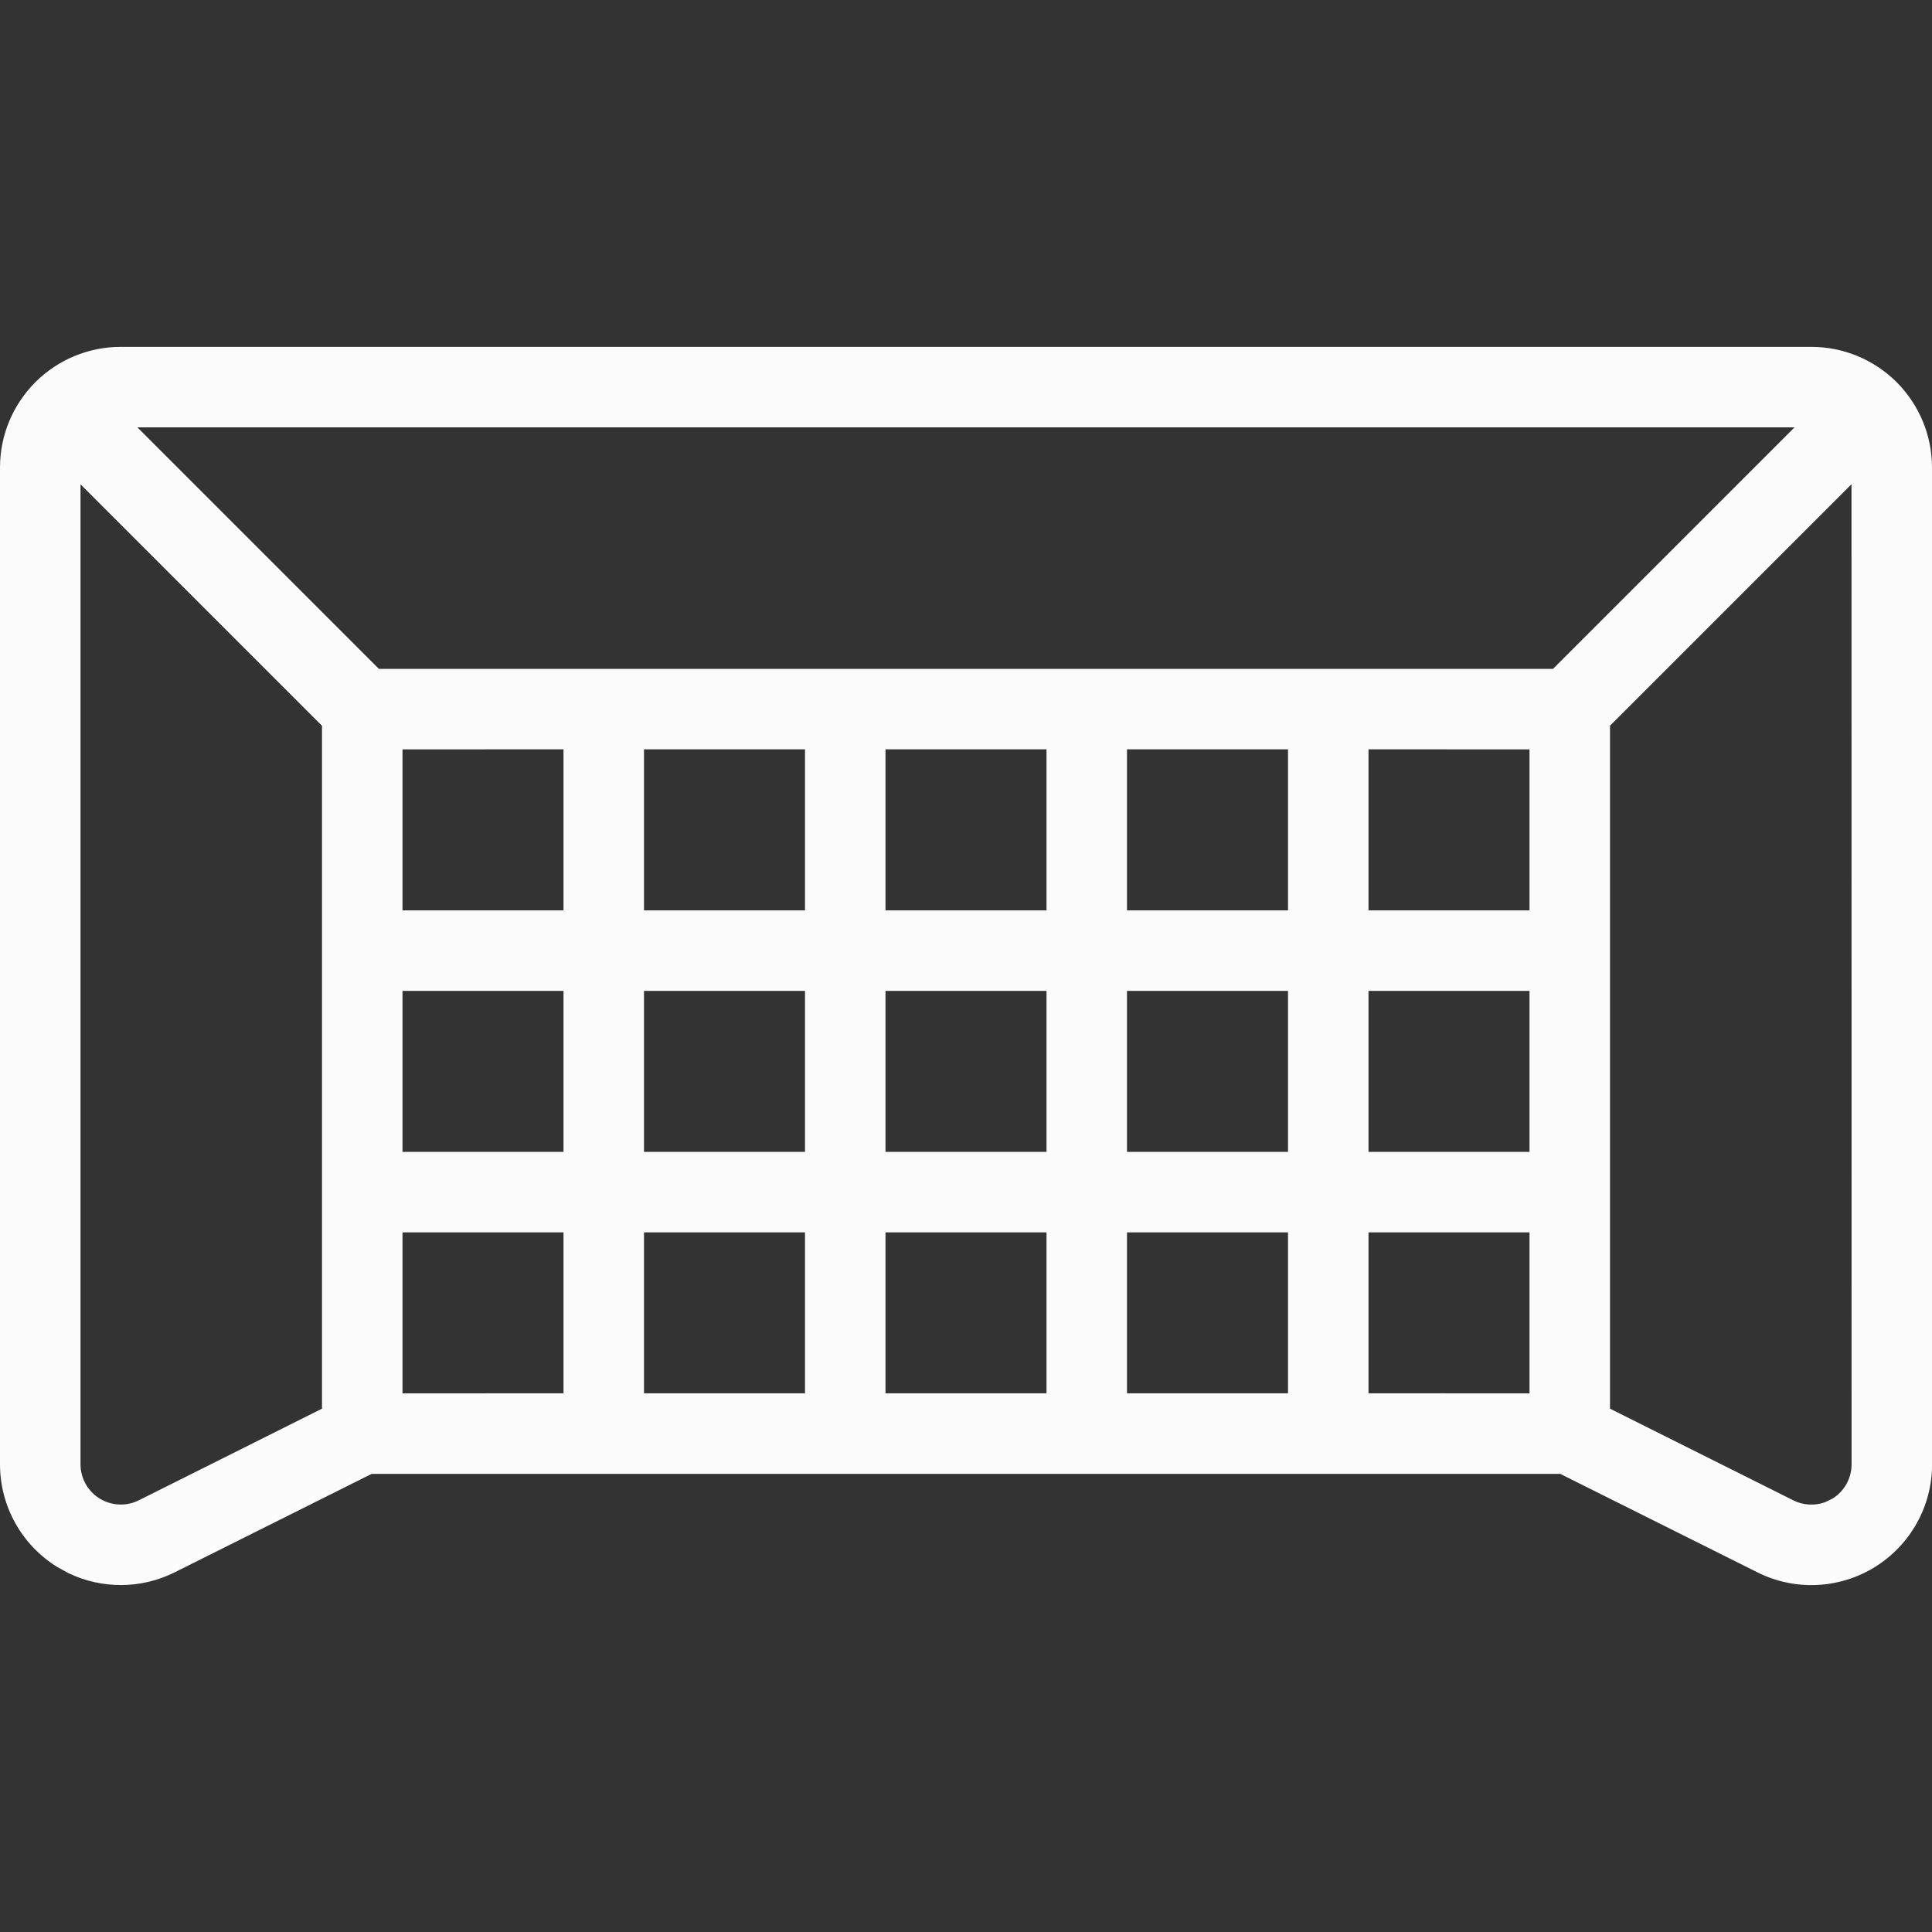 <?xml version="1.0" encoding="UTF-8"?>
<svg width="24px" height="24px" viewBox="0 0 24 24" version="1.1" xmlns="http://www.w3.org/2000/svg" xmlns:xlink="http://www.w3.org/1999/xlink">
    <rect x="0" y="0" width="24" height="24" fill="#333333" stroke="none"/>
    <title>1 - Fundamentals/2 - Icons/Goal</title>
    <g id="Sweepstake-Template-" stroke="none" stroke-width="1" fill="none" fill-rule="evenodd" opacity="0.977">
        <g id="DFL_Gewinnspiel_landing-page_web_darkmode_step_1_register_1440" transform="translate(-884, -2077)">
            <g id="Group-3" transform="translate(829, 2077)">
                <g id="1---Fundamentals/2---Icons/Goal" transform="translate(55, 0)">
                    <g id="Light" transform="translate(0, 0)">
                        <rect id="Rectangle" x="0" y="0" width="24" height="24"></rect>
                        <path d="M22.5,4.309 C22.908,4.309 23.278,4.472 23.549,4.736 C23.552,4.74 23.556,4.744 23.561,4.748 L23.573,4.76 C23.837,5.031 24,5.401 24,5.809 L24.001,18.191 C24.001,18.711 23.732,19.193 23.289,19.467 C22.847,19.74 22.295,19.765 21.831,19.532 L19.382,18.309 L4.617,18.309 L2.172,19.531 C1.754,19.741 1.264,19.742 0.848,19.541 L0.712,19.466 C0.269,19.193 1.0125234e-13,18.71 1.0125234e-13,18.19 L1.0125234e-13,5.809 C1.0125234e-13,5.401 0.163,5.031 0.427,4.76 C0.431,4.757 0.435,4.753 0.439,4.748 L0.451,4.736 C0.722,4.472 1.092,4.309 1.5,4.309 Z M1,6.016 L1,18.19 C1,18.363 1.09,18.524 1.237,18.615 C1.385,18.706 1.569,18.715 1.725,18.637 L4,17.499 L4,9.016 L1,6.016 Z M23,6.015 L20,9.015 L20,17.499 L22.278,18.638 C22.401,18.7 22.544,18.707 22.672,18.661 L22.764,18.616 C22.911,18.525 23.001,18.364 23.001,18.191 L23,6.015 Z M7,15.309 L5,15.309 L5,17.309 L7,17.308 L7,15.309 Z M10,15.309 L8,15.309 L8,17.308 L10,17.308 L10,15.309 Z M13,15.309 L11,15.309 L11,17.308 L13,17.308 L13,15.309 Z M16,15.309 L14,15.309 L14,17.308 L16,17.308 L16,15.309 Z M19,15.309 L17,15.309 L17,17.308 L19,17.309 L19,15.309 Z M7,12.309 L5,12.309 L5,14.309 L7,14.309 L7,12.309 Z M10,12.309 L8,12.309 L8,14.309 L10,14.309 L10,12.309 Z M13,12.309 L11,12.309 L11,14.309 L13,14.309 L13,12.309 Z M16,12.309 L14,12.309 L14,14.309 L16,14.309 L16,12.309 Z M19,12.309 L17,12.309 L17,14.309 L19,14.309 L19,12.309 Z M7,9.308 L5,9.309 L5,11.309 L7,11.309 L7,9.308 Z M10,9.308 L8,9.308 L8,11.309 L10,11.309 L10,9.308 Z M13,9.308 L11,9.308 L11,11.309 L13,11.309 L13,9.308 Z M16,9.308 L14,9.308 L14,11.309 L16,11.309 L16,9.308 Z M19,9.309 L17,9.308 L17,11.309 L19,11.309 L19,9.309 Z M22.292,5.309 L1.707,5.309 L4.707,8.309 L19.292,8.309 L22.292,5.309 Z" id="Combined-Shape" fill="#FFFFFF"></path>
                    </g>
                </g>
            </g>
        </g>
    </g>
</svg>